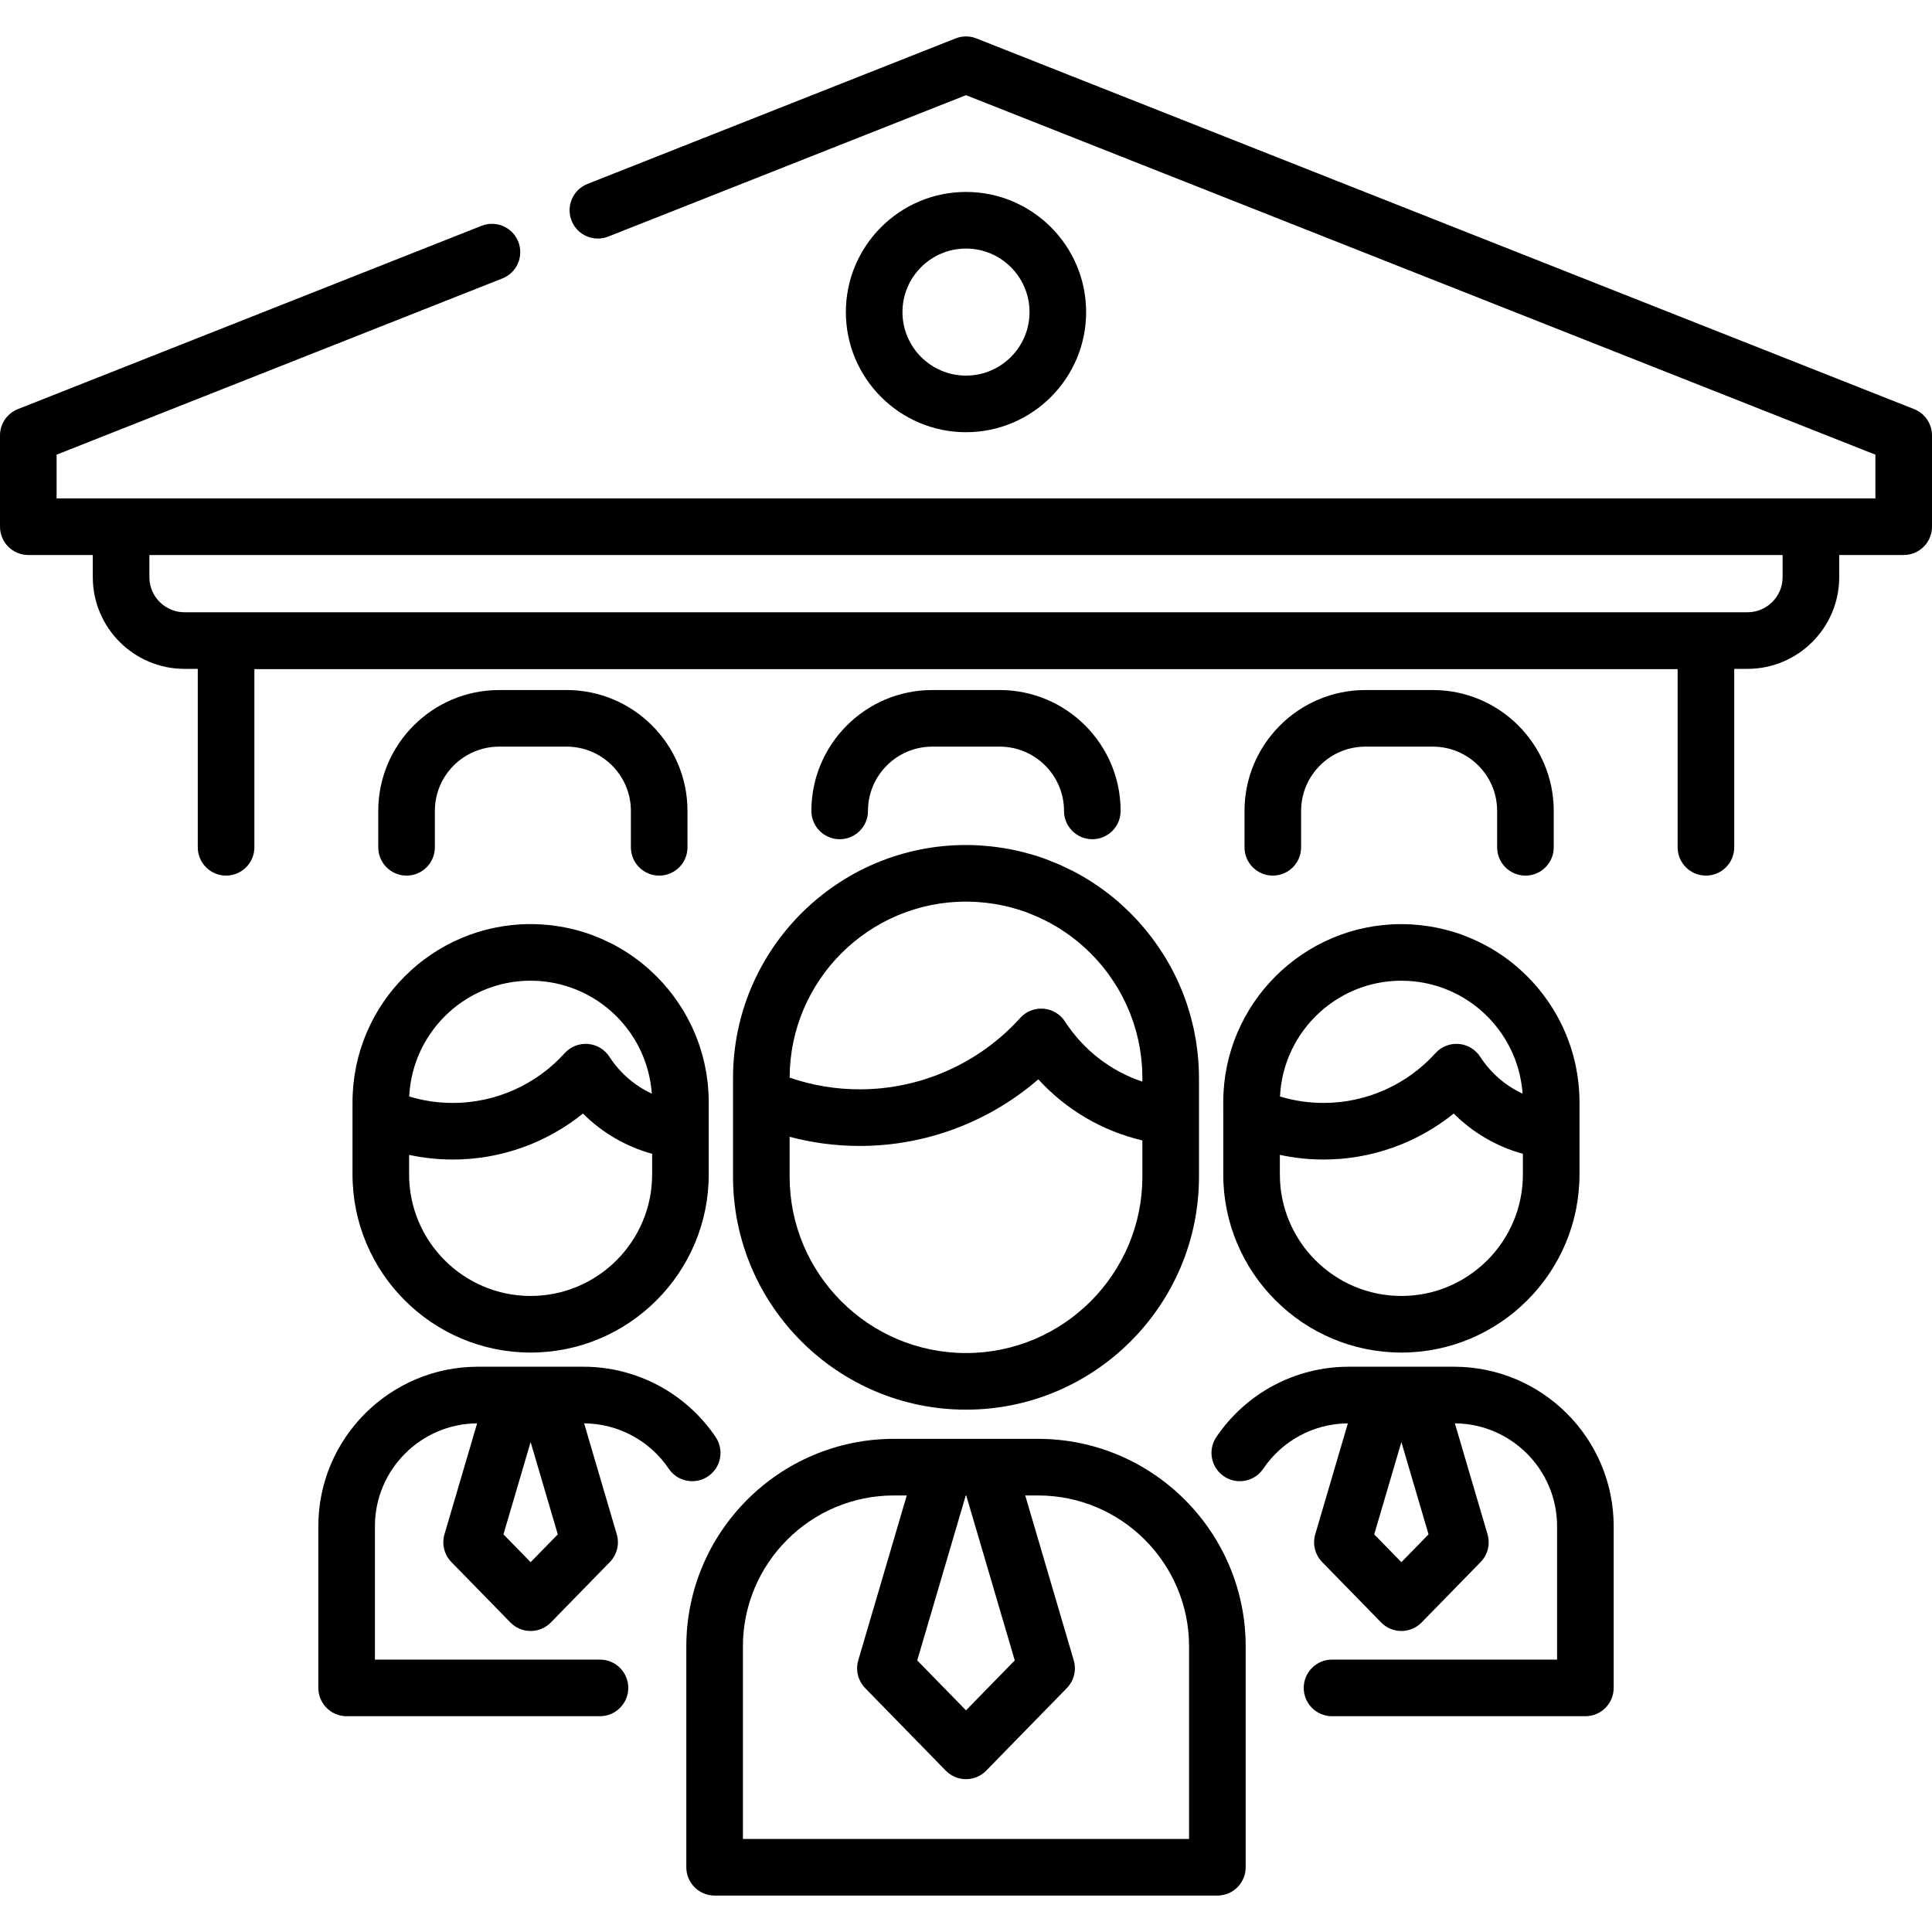 <?xml version="1.0" encoding="iso-8859-1"?>
<!-- Generator: Adobe Illustrator 19.0.0, SVG Export Plug-In . SVG Version: 6.00 Build 0)  -->
<svg xmlns="http://www.w3.org/2000/svg" xmlns:xlink="http://www.w3.org/1999/xlink" version="1.1" id="Capa_1" x="0px" y="0px" viewBox="0 0 512 512" style="enable-background:new 0 0 512 512;" xml:space="preserve" width="512" height="512">
<g>
	<path d="M404.258,232.045c4.143,0,7.5-3.358,7.5-7.5v-9.643c0-17.664-14.371-32.035-32.035-32.035h-17.88   c-17.664,0-32.035,14.371-32.035,32.035v9.643c0,4.142,3.357,7.5,7.5,7.5s7.5-3.358,7.5-7.5v-9.643   c0-9.393,7.642-17.035,17.035-17.035h17.88c9.394,0,17.035,7.642,17.035,17.035v9.643   C396.758,228.687,400.115,232.045,404.258,232.045z"/>
	<path d="M230.024,214.902c0-9.393,7.642-17.035,17.035-17.035h17.881c9.394,0,17.035,7.642,17.035,17.035   c0,4.142,3.357,7.5,7.5,7.5s7.5-3.358,7.5-7.5c0-17.664-14.371-32.035-32.035-32.035H247.06c-17.664,0-32.035,14.371-32.035,32.035   c0,4.142,3.357,7.5,7.5,7.5S230.024,219.044,230.024,214.902z"/>
	<path d="M174.692,232.045c4.143,0,7.5-3.358,7.5-7.5v-9.643c0-17.664-14.371-32.035-32.035-32.035h-17.88   c-17.664,0-32.035,14.371-32.035,32.035v9.643c0,4.142,3.357,7.5,7.5,7.5s7.5-3.358,7.5-7.5v-9.643   c0-9.393,7.642-17.035,17.035-17.035h17.88c9.394,0,17.035,7.642,17.035,17.035v9.643   C167.192,228.687,170.55,232.045,174.692,232.045z"/>
	<path d="M507.257,108.417l-248.5-98.237c-1.771-0.7-3.742-0.7-5.514,0l-97.554,38.564c-3.853,1.522-5.74,5.88-4.218,9.732   s5.881,5.742,9.731,4.217L256,25.22l241,95.272v11.594H15v-11.594L133.134,73.79c3.853-1.522,5.74-5.88,4.218-9.732   c-1.522-3.852-5.88-5.74-9.731-4.217L4.743,108.417C1.881,109.548,0,112.314,0,115.391v24.194c0,4.142,3.357,7.5,7.5,7.5h17.091   v5.866c0,13.402,10.903,24.306,24.306,24.306h3.514v47.288c0,4.142,3.357,7.5,7.5,7.5s7.5-3.358,7.5-7.5v-47.212h377.18v47.212   c0,4.142,3.357,7.5,7.5,7.5s7.5-3.358,7.5-7.5v-47.288h3.514c13.402,0,24.306-10.903,24.306-24.306v-5.866H504.5   c4.143,0,7.5-3.358,7.5-7.5v-24.194C512,112.314,510.119,109.548,507.257,108.417z M472.409,152.952   c0,5.131-4.175,9.306-9.306,9.306H48.896c-5.131,0-9.306-4.174-9.306-9.306v-5.866h432.818V152.952z"/>
	<path d="M287.837,82.704c0-17.555-14.282-31.836-31.837-31.836s-31.837,14.282-31.837,31.836s14.282,31.837,31.837,31.837   S287.837,100.259,287.837,82.704z M239.163,82.704c0-9.284,7.553-16.836,16.837-16.836s16.837,7.553,16.837,16.836   S265.284,99.541,256,99.541S239.163,91.988,239.163,82.704z"/>
	<path d="M385.361,362.198h-9.829h-8.305h-9.829c-14.066,0-27.171,6.967-35.056,18.636c-2.318,3.432-1.416,8.094,2.016,10.413   c3.435,2.32,8.096,1.417,10.414-2.016c5.054-7.48,13.427-11.962,22.429-12.027l-8.649,29.398c-0.766,2.602-0.066,5.415,1.829,7.356   l15.633,16.011c1.411,1.445,3.346,2.26,5.366,2.26s3.955-0.815,5.366-2.26l15.633-16.011c1.896-1.941,2.595-4.754,1.829-7.356   l-8.65-29.399c14.951,0.107,27.083,12.299,27.083,27.276v35.333H353c-4.143,0-7.5,3.358-7.5,7.5s3.357,7.5,7.5,7.5h67.142   c4.143,0,7.5-3.358,7.5-7.5v-42.833C427.642,381.165,408.675,362.198,385.361,362.198z M371.38,413.994l-7.198-7.372l7.198-24.465   l7.198,24.465L371.38,413.994z"/>
	<path d="M187.642,391.246c3.432-2.319,4.334-6.981,2.016-10.413c-7.885-11.669-20.989-18.636-35.056-18.636h-9.829h-8.305h-9.829   c-23.313,0-42.28,18.967-42.28,42.281v42.833c0,4.142,3.357,7.5,7.5,7.5H159c4.143,0,7.5-3.358,7.5-7.5s-3.357-7.5-7.5-7.5H99.358   v-35.333c0-14.976,12.132-27.169,27.083-27.276l-8.65,29.399c-0.766,2.602-0.066,5.415,1.829,7.356l15.633,16.011   c1.411,1.445,3.346,2.26,5.366,2.26s3.955-0.815,5.366-2.26l15.633-16.011c1.896-1.941,2.595-4.754,1.829-7.356l-8.649-29.398   c9.002,0.065,17.375,4.547,22.429,12.027C179.546,392.663,184.21,393.566,187.642,391.246z M140.62,413.994l-7.198-7.372   l7.198-24.465l7.198,24.465L140.62,413.994z"/>
	<path d="M93.418,295.768v15.472c0,26.027,21.175,47.202,47.202,47.202c26.028,0,47.203-21.175,47.203-47.202v-11.647v-7.494   c0-0.841-0.024-1.677-0.068-2.507c-0.01-0.187-0.03-0.372-0.042-0.558c-0.042-0.65-0.09-1.299-0.158-1.942   c-0.021-0.195-0.051-0.388-0.074-0.582c-0.075-0.634-0.156-1.266-0.257-1.892c-0.031-0.195-0.071-0.389-0.104-0.583   c-0.107-0.621-0.222-1.24-0.354-1.853c-0.043-0.202-0.094-0.403-0.14-0.604c-0.137-0.598-0.281-1.192-0.44-1.781   c-0.059-0.218-0.124-0.435-0.186-0.652c-0.161-0.563-0.329-1.122-0.51-1.676c-0.079-0.242-0.162-0.481-0.244-0.721   c-0.178-0.516-0.363-1.028-0.559-1.536c-0.104-0.272-0.212-0.543-0.321-0.813c-0.187-0.46-0.381-0.916-0.582-1.369   c-0.136-0.307-0.273-0.613-0.416-0.918c-0.187-0.397-0.381-0.789-0.577-1.179c-0.174-0.346-0.347-0.691-0.53-1.033   c-0.173-0.324-0.355-0.642-0.536-0.962c-0.222-0.393-0.442-0.786-0.675-1.173c-0.133-0.22-0.275-0.435-0.411-0.654   c-1.448-2.314-3.097-4.51-4.943-6.559c-0.062-0.068-0.121-0.139-0.182-0.207c-0.398-0.437-0.81-0.862-1.225-1.285   c-0.147-0.15-0.292-0.302-0.441-0.45c-0.38-0.376-0.769-0.744-1.163-1.108c-0.202-0.187-0.404-0.374-0.609-0.557   c-0.183-0.164-0.356-0.335-0.542-0.496c-0.063-0.058-0.126-0.114-0.19-0.17c-0.102-0.086-0.204-0.171-0.266-0.219   c-0.364-0.308-0.732-0.611-1.105-0.908l-0.505-0.395c-0.202-0.156-0.406-0.306-0.609-0.458c-0.009-0.006-0.017-0.013-0.025-0.019   c-0.13-0.097-0.26-0.198-0.39-0.293c-0.205-0.15-0.411-0.299-0.627-0.452c-0.273-0.193-0.547-0.379-0.819-0.562   c-0.002-0.001-0.004-0.003-0.006-0.004c-0.042-0.028-0.085-0.059-0.126-0.087c-0.237-0.16-0.476-0.318-0.72-0.476   c-0.292-0.188-0.587-0.371-0.873-0.546c-0.044-0.027-0.092-0.055-0.136-0.083c-0.043-0.026-0.087-0.052-0.13-0.079   c-0.191-0.117-0.378-0.232-0.585-0.354c-0.239-0.14-0.48-0.274-0.745-0.422l-0.099-0.055c-0.115-0.064-0.221-0.121-0.334-0.184   c-0.079-0.043-0.158-0.088-0.238-0.131c-0.103-0.057-0.214-0.12-0.312-0.172c-0.138-0.074-0.277-0.145-0.418-0.216l-0.123-0.063   c-0.118-0.061-0.239-0.111-0.357-0.171c-0.576-0.29-1.159-0.568-1.748-0.835c-0.227-0.103-0.453-0.209-0.68-0.308   c-0.602-0.261-1.211-0.507-1.826-0.744c-0.214-0.083-0.425-0.173-0.64-0.253c-0.761-0.281-1.532-0.543-2.311-0.785   c-0.419-0.131-0.844-0.242-1.266-0.36c-0.384-0.107-0.766-0.218-1.154-0.316c-0.464-0.117-0.932-0.221-1.4-0.324   c-0.362-0.08-0.724-0.158-1.088-0.229c-0.465-0.091-0.931-0.174-1.399-0.25c-0.395-0.065-0.792-0.122-1.191-0.177   c-0.438-0.06-0.875-0.12-1.316-0.168c-0.484-0.053-0.973-0.091-1.461-0.129c-0.363-0.028-0.724-0.063-1.089-0.083   c-0.819-0.045-1.643-0.07-2.473-0.072c-0.044,0-0.088-0.004-0.132-0.004c-26.027,0-47.202,21.175-47.202,47.203V295.768z    M140.62,343.442c-17.756,0-32.202-14.446-32.202-32.202v-5.188c3.79,0.82,7.667,1.239,11.606,1.239   c12.598,0,24.768-4.365,34.468-12.188c5.088,5.088,11.387,8.756,18.331,10.67v5.466   C172.823,328.996,158.377,343.442,140.62,343.442z M142.392,259.947c0.256,0.014,0.51,0.038,0.764,0.058   c0.326,0.025,0.651,0.051,0.975,0.086c0.305,0.033,0.608,0.074,0.911,0.116c0.265,0.036,0.53,0.075,0.794,0.118   c0.325,0.053,0.649,0.111,0.97,0.174c0.241,0.047,0.481,0.099,0.721,0.151c0.325,0.071,0.65,0.144,0.971,0.225   c0.255,0.065,0.508,0.137,0.761,0.208c0.296,0.083,0.593,0.161,0.885,0.252c0.529,0.165,1.055,0.342,1.576,0.534   c0.128,0.047,0.253,0.101,0.38,0.15c0.44,0.17,0.879,0.345,1.314,0.535c0.129,0.056,0.255,0.116,0.383,0.173   c0.44,0.199,0.878,0.406,1.311,0.626c0.241,0.122,0.483,0.242,0.721,0.37c0.11,0.06,0.22,0.121,0.33,0.182   c0.328,0.182,0.654,0.368,0.975,0.561c0.097,0.059,0.193,0.116,0.293,0.178c0.018,0.011,0.036,0.022,0.054,0.033   c0.336,0.207,0.668,0.42,0.996,0.639c0.014,0.009,0.026,0.017,0.04,0.027c0.098,0.065,0.191,0.131,0.288,0.197   c0.329,0.226,0.655,0.456,0.974,0.693c0.052,0.039,0.103,0.076,0.156,0.116c0.337,0.254,0.668,0.516,0.995,0.782   c0.098,0.08,0.197,0.16,0.294,0.242c0.231,0.193,0.457,0.392,0.683,0.592c0.199,0.176,0.397,0.353,0.591,0.533   c0.202,0.187,0.401,0.378,0.598,0.57c0.172,0.168,0.343,0.338,0.511,0.509c0.205,0.21,0.408,0.422,0.608,0.637   c0.152,0.164,0.302,0.33,0.451,0.497c0.202,0.227,0.401,0.456,0.597,0.689c0.14,0.166,0.277,0.333,0.413,0.502   c0.191,0.237,0.38,0.476,0.565,0.719c0.134,0.176,0.266,0.355,0.396,0.534c0.174,0.238,0.345,0.477,0.512,0.72   c0.136,0.198,0.269,0.398,0.4,0.599c0.15,0.228,0.298,0.457,0.442,0.689c0.141,0.227,0.277,0.457,0.412,0.688   c0.124,0.211,0.247,0.422,0.366,0.636c0.146,0.263,0.287,0.53,0.426,0.797c0.097,0.187,0.195,0.373,0.288,0.562   c0.149,0.301,0.291,0.605,0.43,0.91c0.074,0.163,0.149,0.325,0.221,0.489c0.146,0.334,0.284,0.672,0.418,1.011   c0.056,0.142,0.114,0.283,0.168,0.426c0.136,0.359,0.264,0.722,0.388,1.086c0.044,0.131,0.09,0.261,0.133,0.393   c0.12,0.37,0.231,0.744,0.338,1.119c0.038,0.134,0.078,0.268,0.115,0.402c0.1,0.368,0.19,0.739,0.277,1.112   c0.035,0.149,0.071,0.298,0.104,0.448c0.077,0.353,0.145,0.708,0.21,1.065c0.032,0.178,0.066,0.355,0.096,0.533   c0.054,0.326,0.1,0.655,0.144,0.984c0.029,0.215,0.058,0.43,0.083,0.647c0.033,0.295,0.06,0.592,0.085,0.889   c0.013,0.153,0.024,0.307,0.035,0.46c-4.525-2.094-8.424-5.447-11.231-9.772c-1.269-1.955-3.374-3.209-5.697-3.394   c-2.312-0.186-4.6,0.721-6.161,2.452c-7.562,8.378-18.357,13.184-29.62,13.184c-3.96,0-7.833-0.573-11.568-1.709   c0.001-0.025,0-0.049,0.002-0.074c0.011-0.22,0.032-0.437,0.047-0.655c0.022-0.319,0.042-0.639,0.073-0.956   c0.022-0.227,0.054-0.451,0.082-0.676c0.037-0.305,0.071-0.611,0.116-0.914c0.034-0.228,0.077-0.453,0.116-0.679   c0.051-0.296,0.1-0.593,0.159-0.886c0.045-0.227,0.099-0.45,0.15-0.675c0.064-0.289,0.127-0.578,0.2-0.864   c0.057-0.224,0.121-0.445,0.182-0.667c0.078-0.281,0.155-0.563,0.24-0.842c0.068-0.223,0.143-0.442,0.216-0.663   c0.09-0.273,0.18-0.547,0.277-0.816c0.079-0.218,0.164-0.433,0.247-0.649c0.103-0.267,0.206-0.535,0.315-0.798   c0.089-0.214,0.183-0.424,0.276-0.635c0.115-0.26,0.23-0.52,0.352-0.777c0.099-0.208,0.202-0.414,0.305-0.62   c0.127-0.254,0.255-0.507,0.389-0.757c0.108-0.202,0.22-0.401,0.332-0.6c0.139-0.248,0.28-0.495,0.425-0.739   c0.117-0.195,0.237-0.388,0.358-0.581c0.151-0.24,0.302-0.479,0.459-0.715c0.126-0.19,0.255-0.377,0.385-0.564   c0.161-0.232,0.324-0.463,0.492-0.691c0.134-0.183,0.271-0.363,0.409-0.543c0.172-0.225,0.347-0.448,0.525-0.668   c0.142-0.175,0.286-0.349,0.432-0.522c0.183-0.217,0.368-0.431,0.557-0.643c0.15-0.168,0.301-0.335,0.455-0.5   c0.193-0.208,0.389-0.414,0.588-0.617c0.157-0.161,0.315-0.32,0.476-0.477c0.203-0.199,0.41-0.395,0.618-0.589   c0.164-0.152,0.328-0.304,0.495-0.453c0.213-0.19,0.43-0.377,0.648-0.562c0.17-0.144,0.341-0.287,0.514-0.428   c0.223-0.181,0.449-0.357,0.676-0.532c0.177-0.136,0.354-0.271,0.533-0.403c0.232-0.171,0.467-0.336,0.704-0.501   c0.182-0.126,0.363-0.253,0.548-0.376c0.241-0.161,0.486-0.316,0.732-0.47c0.188-0.118,0.375-0.236,0.564-0.35   c0.25-0.149,0.503-0.293,0.756-0.435c0.193-0.109,0.385-0.218,0.58-0.323c0.258-0.138,0.52-0.27,0.782-0.401   c0.197-0.099,0.393-0.199,0.592-0.294c0.268-0.127,0.539-0.247,0.811-0.367c0.2-0.088,0.399-0.179,0.601-0.264   c0.277-0.116,0.558-0.223,0.839-0.331c0.202-0.078,0.402-0.158,0.606-0.232c0.289-0.105,0.582-0.2,0.875-0.296   c0.201-0.066,0.4-0.136,0.603-0.198c0.3-0.092,0.604-0.175,0.908-0.259c0.2-0.055,0.399-0.115,0.601-0.166   c0.313-0.08,0.631-0.149,0.948-0.219c0.197-0.044,0.391-0.092,0.589-0.132c0.333-0.068,0.67-0.123,1.007-0.18   c0.186-0.031,0.37-0.068,0.557-0.097c0.365-0.055,0.734-0.098,1.102-0.141c0.162-0.019,0.323-0.044,0.486-0.06   c0.435-0.044,0.875-0.074,1.315-0.1c0.099-0.006,0.197-0.017,0.296-0.022c0.544-0.027,1.091-0.042,1.642-0.042   c0.045,0,0.089,0.003,0.134,0.003C141.303,259.902,141.849,259.918,142.392,259.947z"/>
	<path d="M324.177,295.768v15.472c0,26.027,21.175,47.202,47.203,47.202c26.027,0,47.202-21.175,47.202-47.202v-11.647v-7.494   c0-0.841-0.024-1.676-0.068-2.507c-0.01-0.187-0.031-0.373-0.042-0.56c-0.042-0.649-0.089-1.296-0.157-1.937   c-0.021-0.199-0.052-0.395-0.076-0.593c-0.075-0.63-0.156-1.258-0.255-1.88c-0.032-0.198-0.072-0.394-0.106-0.591   c-0.107-0.618-0.221-1.233-0.351-1.842c-0.044-0.207-0.096-0.411-0.143-0.617c-0.135-0.593-0.278-1.183-0.436-1.767   c-0.06-0.223-0.126-0.444-0.189-0.666c-0.159-0.556-0.325-1.11-0.504-1.658c-0.081-0.248-0.166-0.495-0.251-0.742   c-0.175-0.508-0.358-1.013-0.55-1.513c-0.107-0.279-0.217-0.557-0.33-0.834c-0.184-0.452-0.375-0.901-0.572-1.346   c-0.139-0.314-0.279-0.627-0.425-0.938c-0.182-0.388-0.372-0.772-0.565-1.154c-0.178-0.354-0.356-0.708-0.543-1.058   c-0.167-0.313-0.343-0.621-0.518-0.93c-0.227-0.403-0.454-0.807-0.693-1.203c-0.127-0.21-0.262-0.415-0.392-0.623   c-1.457-2.333-3.119-4.545-4.979-6.609c-0.053-0.059-0.105-0.121-0.158-0.18c-0.399-0.438-0.812-0.864-1.229-1.288   c-0.147-0.149-0.291-0.301-0.44-0.449c-0.377-0.374-0.764-0.739-1.155-1.101c-0.206-0.191-0.411-0.381-0.621-0.569   c-0.177-0.159-0.345-0.325-0.525-0.481c-0.067-0.063-0.136-0.124-0.206-0.185c-0.102-0.086-0.204-0.171-0.275-0.227   c-0.364-0.308-0.731-0.611-1.077-0.885l-0.533-0.417c-0.338-0.26-0.678-0.517-1.015-0.763c-0.199-0.146-0.401-0.291-0.627-0.452   c-0.317-0.224-0.638-0.443-0.951-0.652c-0.237-0.16-0.476-0.318-0.72-0.476c-0.292-0.188-0.587-0.371-0.885-0.553l-0.102-0.063   c-0.021-0.013-0.045-0.027-0.067-0.04c-0.012-0.007-0.023-0.014-0.035-0.021c-0.206-0.126-0.41-0.25-0.636-0.384   c-0.212-0.124-0.425-0.243-0.639-0.362l-0.18-0.101c-0.129-0.073-0.252-0.138-0.38-0.209c-0.068-0.038-0.136-0.076-0.205-0.113   c-0.107-0.059-0.22-0.123-0.323-0.178c-0.14-0.074-0.281-0.146-0.423-0.218l-0.119-0.061c-0.116-0.06-0.236-0.109-0.352-0.168   c-0.58-0.292-1.167-0.572-1.759-0.841c-0.224-0.102-0.446-0.206-0.671-0.304c-0.606-0.263-1.22-0.511-1.839-0.749   c-0.21-0.081-0.417-0.17-0.628-0.248c-0.762-0.281-1.534-0.543-2.315-0.786c-0.417-0.13-0.839-0.24-1.259-0.358   c-0.386-0.108-0.77-0.219-1.16-0.318c-0.464-0.117-0.931-0.221-1.398-0.324c-0.362-0.08-0.725-0.158-1.09-0.229   c-0.465-0.091-0.931-0.174-1.399-0.25c-0.395-0.065-0.792-0.122-1.19-0.177c-0.438-0.06-0.876-0.12-1.316-0.168   c-0.484-0.053-0.972-0.091-1.461-0.129c-0.363-0.028-0.724-0.063-1.089-0.083c-0.819-0.045-1.644-0.07-2.473-0.072   c-0.044,0-0.088-0.004-0.132-0.004c-26.028,0-47.203,21.175-47.203,47.203V295.768z M371.38,343.442   c-17.757,0-32.203-14.446-32.203-32.202v-5.188c3.79,0.82,7.667,1.239,11.607,1.239c12.597,0,24.769-4.366,34.468-12.187   c5.088,5.087,11.386,8.755,18.33,10.67v5.466C403.582,328.996,389.136,343.442,371.38,343.442z M373.152,259.947   c0.256,0.014,0.508,0.038,0.762,0.058c0.327,0.025,0.653,0.051,0.978,0.086c0.304,0.033,0.606,0.074,0.908,0.116   c0.267,0.037,0.533,0.075,0.799,0.118c0.323,0.053,0.645,0.11,0.965,0.173c0.244,0.048,0.487,0.1,0.729,0.153   c0.323,0.071,0.645,0.143,0.964,0.223c0.26,0.066,0.517,0.14,0.774,0.212c0.291,0.081,0.584,0.159,0.871,0.248   c0.531,0.165,1.059,0.343,1.582,0.536c0.123,0.045,0.242,0.097,0.364,0.144c0.447,0.172,0.892,0.35,1.332,0.542   c0.125,0.054,0.248,0.112,0.371,0.168c0.444,0.201,0.886,0.41,1.324,0.632c0.252,0.128,0.506,0.253,0.754,0.387   c0.076,0.042,0.163,0.09,0.25,0.138c0.352,0.194,0.7,0.394,1.043,0.601c0.053,0.032,0.106,0.064,0.159,0.096l0.108,0.066   c0.01,0.006,0.02,0.013,0.03,0.019c0.352,0.216,0.699,0.439,1.041,0.668c0.006,0.004,0.012,0.008,0.019,0.012   c0.091,0.061,0.173,0.119,0.262,0.179c0.323,0.221,0.642,0.448,0.957,0.681c0.101,0.075,0.208,0.156,0.313,0.235   c0.299,0.227,0.594,0.459,0.885,0.696c0.094,0.077,0.188,0.154,0.281,0.231c0.234,0.195,0.462,0.396,0.69,0.598   c0.201,0.177,0.4,0.356,0.596,0.537c0.201,0.187,0.4,0.377,0.596,0.568c0.173,0.168,0.343,0.338,0.512,0.51   c0.206,0.21,0.409,0.423,0.609,0.639c0.151,0.163,0.3,0.327,0.447,0.492c0.204,0.229,0.405,0.46,0.602,0.695   c0.137,0.164,0.272,0.329,0.406,0.495c0.194,0.239,0.384,0.481,0.571,0.726c0.132,0.174,0.261,0.349,0.39,0.525   c0.176,0.241,0.35,0.484,0.519,0.73c0.133,0.193,0.263,0.389,0.392,0.585c0.153,0.233,0.304,0.466,0.451,0.703   c0.138,0.223,0.271,0.448,0.404,0.673c0.126,0.215,0.252,0.431,0.374,0.65c0.144,0.259,0.282,0.52,0.418,0.783   c0.1,0.191,0.199,0.382,0.295,0.575c0.147,0.297,0.287,0.597,0.425,0.898c0.076,0.166,0.153,0.332,0.226,0.5   c0.144,0.331,0.281,0.665,0.414,1c0.058,0.146,0.117,0.291,0.173,0.437c0.135,0.357,0.262,0.717,0.385,1.078   c0.045,0.133,0.092,0.265,0.135,0.399c0.12,0.369,0.231,0.742,0.338,1.115c0.039,0.135,0.079,0.27,0.115,0.406   c0.1,0.367,0.19,0.737,0.276,1.108c0.035,0.15,0.072,0.3,0.104,0.451c0.077,0.352,0.145,0.707,0.21,1.062   c0.032,0.178,0.066,0.356,0.096,0.535c0.054,0.326,0.1,0.654,0.144,0.982c0.029,0.216,0.058,0.431,0.083,0.648   c0.033,0.295,0.06,0.592,0.085,0.889c0.013,0.153,0.024,0.307,0.035,0.46c-4.525-2.094-8.424-5.447-11.231-9.772   c-1.269-1.955-3.374-3.209-5.697-3.394c-2.323-0.186-4.601,0.721-6.162,2.452c-7.561,8.378-18.355,13.183-29.618,13.183   c-3.96,0-7.833-0.573-11.569-1.709c0.001-0.025,0-0.049,0.002-0.074c0.011-0.22,0.032-0.437,0.047-0.655   c0.022-0.319,0.042-0.639,0.073-0.956c0.022-0.227,0.054-0.451,0.082-0.676c0.037-0.305,0.071-0.611,0.116-0.914   c0.034-0.228,0.077-0.453,0.116-0.679c0.051-0.296,0.1-0.593,0.159-0.886c0.045-0.227,0.099-0.45,0.15-0.675   c0.064-0.289,0.127-0.578,0.2-0.864c0.056-0.223,0.121-0.444,0.182-0.665c0.078-0.282,0.155-0.565,0.24-0.845   c0.068-0.221,0.142-0.439,0.214-0.658c0.091-0.274,0.18-0.549,0.278-0.82c0.078-0.218,0.163-0.433,0.246-0.649   c0.103-0.267,0.206-0.535,0.315-0.798c0.089-0.214,0.183-0.424,0.276-0.635c0.115-0.26,0.23-0.52,0.352-0.777   c0.099-0.208,0.202-0.414,0.305-0.62c0.127-0.254,0.255-0.507,0.388-0.757c0.108-0.202,0.22-0.402,0.333-0.602   c0.139-0.247,0.279-0.493,0.423-0.735c0.118-0.197,0.239-0.391,0.36-0.585c0.15-0.239,0.301-0.477,0.457-0.712   c0.126-0.19,0.255-0.378,0.385-0.565c0.161-0.233,0.325-0.464,0.492-0.692c0.134-0.182,0.27-0.362,0.408-0.542   c0.173-0.225,0.348-0.448,0.526-0.669c0.142-0.175,0.286-0.349,0.432-0.522c0.183-0.216,0.368-0.431,0.557-0.642   c0.15-0.169,0.302-0.336,0.456-0.501c0.193-0.208,0.389-0.413,0.587-0.616c0.157-0.161,0.315-0.32,0.476-0.477   c0.203-0.199,0.41-0.395,0.618-0.589c0.164-0.152,0.328-0.304,0.495-0.453c0.214-0.191,0.431-0.378,0.649-0.563   c0.17-0.144,0.34-0.287,0.513-0.427c0.222-0.181,0.448-0.357,0.676-0.532c0.177-0.136,0.354-0.272,0.534-0.404   c0.231-0.17,0.467-0.336,0.703-0.5c0.182-0.127,0.364-0.253,0.548-0.376c0.241-0.161,0.487-0.316,0.733-0.471   c0.187-0.117,0.373-0.235,0.563-0.348c0.25-0.15,0.504-0.293,0.758-0.437c0.192-0.108,0.384-0.218,0.579-0.322   c0.258-0.138,0.521-0.27,0.783-0.402c0.197-0.099,0.392-0.199,0.591-0.293c0.268-0.127,0.54-0.247,0.812-0.368   c0.199-0.088,0.398-0.179,0.599-0.263c0.278-0.116,0.56-0.224,0.841-0.332c0.201-0.078,0.401-0.158,0.604-0.231   c0.289-0.104,0.581-0.2,0.874-0.296c0.201-0.066,0.401-0.136,0.604-0.199c0.3-0.092,0.604-0.175,0.907-0.258   c0.201-0.055,0.4-0.115,0.602-0.166c0.313-0.08,0.631-0.149,0.948-0.219c0.197-0.044,0.391-0.092,0.589-0.132   c0.333-0.068,0.67-0.123,1.007-0.18c0.186-0.031,0.37-0.068,0.556-0.097c0.365-0.055,0.734-0.098,1.103-0.141   c0.162-0.019,0.323-0.044,0.486-0.06c0.436-0.044,0.875-0.074,1.315-0.1c0.099-0.006,0.196-0.017,0.295-0.022   c0.544-0.027,1.091-0.042,1.642-0.042c0.045,0,0.089,0.003,0.134,0.003C372.062,259.902,372.609,259.918,373.152,259.947z"/>
	<path d="M275.101,381.31h-13.428h-11.346h-13.428c-30.337,0-55.018,24.681-55.018,55.017v58.518c0,4.142,3.357,7.5,7.5,7.5h133.236   c4.143,0,7.5-3.358,7.5-7.5v-58.518C330.118,405.991,305.438,381.31,275.101,381.31z M256.062,396.31l12.861,43.714L256,453.26   l-12.923-13.235l12.861-43.714H256.062z M315.118,487.345H196.882v-51.018c0-22.065,17.952-40.017,40.018-40.017h3.403   l-12.855,43.694c-0.766,2.602-0.066,5.415,1.829,7.356l21.357,21.874c1.411,1.446,3.346,2.261,5.366,2.261s3.955-0.815,5.366-2.261   l21.357-21.874c1.896-1.941,2.595-4.754,1.829-7.356l-12.855-43.694h3.403c22.065,0,40.018,17.952,40.018,40.017V487.345z"/>
	<path d="M194.259,285.679v5.014v21.137c0,34.044,27.697,61.742,61.741,61.742s61.741-27.697,61.741-61.742v-15.912v-10.239   c0-1.101-0.031-2.194-0.089-3.281c-0.013-0.245-0.04-0.487-0.056-0.731c-0.055-0.85-0.117-1.698-0.206-2.539   c-0.027-0.257-0.067-0.51-0.098-0.766c-0.098-0.828-0.205-1.653-0.335-2.471c-0.041-0.257-0.093-0.51-0.137-0.766   c-0.141-0.812-0.29-1.621-0.463-2.423c-0.057-0.264-0.122-0.525-0.182-0.787c-0.179-0.784-0.368-1.564-0.577-2.336   c-0.077-0.283-0.16-0.564-0.241-0.846c-0.211-0.738-0.432-1.471-0.669-2.198c-0.103-0.314-0.211-0.627-0.318-0.939   c-0.234-0.678-0.478-1.351-0.734-2.018c-0.135-0.352-0.274-0.703-0.416-1.052c-0.247-0.607-0.503-1.208-0.768-1.806   c-0.175-0.396-0.352-0.791-0.536-1.183c-0.247-0.526-0.505-1.046-0.766-1.564c-0.224-0.445-0.447-0.89-0.682-1.33   c-0.231-0.432-0.474-0.857-0.715-1.283c-0.285-0.505-0.569-1.012-0.869-1.509c-0.181-0.3-0.374-0.593-0.56-0.889   c-1.867-2.981-3.992-5.81-6.364-8.455c-0.114-0.127-0.223-0.258-0.338-0.384c-0.501-0.549-1.02-1.084-1.542-1.616   c-0.214-0.219-0.426-0.44-0.644-0.656c-0.48-0.475-0.972-0.94-1.469-1.4c-0.284-0.263-0.568-0.526-0.857-0.784   c-0.234-0.209-0.456-0.429-0.694-0.635c-0.082-0.077-0.165-0.151-0.251-0.225c-0.106-0.091-0.215-0.18-0.341-0.281   c-0.471-0.397-0.945-0.789-1.434-1.178c-0.22-0.174-0.44-0.345-0.666-0.52c-0.258-0.199-0.516-0.389-0.775-0.583   c-0.02-0.015-0.04-0.03-0.06-0.045c-0.169-0.126-0.338-0.259-0.507-0.381c-0.265-0.193-0.529-0.384-0.811-0.583   c-0.353-0.249-0.71-0.492-1.067-0.733c-0.005-0.003-0.009-0.006-0.014-0.01c-0.057-0.038-0.113-0.078-0.17-0.117   c-0.31-0.207-0.619-0.414-0.938-0.62c-0.379-0.244-0.76-0.48-1.157-0.724l-0.169-0.104c-0.01-0.006-0.021-0.013-0.032-0.019   c-0.027-0.017-0.054-0.033-0.082-0.049c-0.265-0.162-0.529-0.324-0.813-0.491c-0.286-0.167-0.574-0.328-0.862-0.489l-0.227-0.127   c-0.147-0.082-0.297-0.163-0.445-0.245c-0.107-0.059-0.214-0.119-0.322-0.177c-0.144-0.079-0.285-0.16-0.432-0.237   c-0.165-0.088-0.333-0.173-0.501-0.257l-0.182-0.092c-0.143-0.073-0.289-0.134-0.432-0.206c-0.777-0.392-1.563-0.767-2.357-1.126   c-0.278-0.126-0.556-0.256-0.835-0.378c-0.812-0.353-1.635-0.685-2.464-1.004c-0.256-0.099-0.51-0.208-0.767-0.303   c-1.003-0.37-2.019-0.715-3.046-1.034c-0.528-0.164-1.062-0.304-1.594-0.454c-0.523-0.147-1.044-0.297-1.572-0.431   c-0.595-0.15-1.195-0.283-1.795-0.415c-0.486-0.107-0.973-0.212-1.464-0.308c-0.597-0.116-1.196-0.223-1.798-0.322   c-0.531-0.087-1.065-0.164-1.6-0.237c-0.559-0.076-1.117-0.153-1.68-0.214c-0.654-0.072-1.313-0.123-1.974-0.174   c-0.455-0.035-0.908-0.079-1.366-0.104c-1.132-0.062-2.271-0.099-3.419-0.099C221.956,223.938,194.259,251.635,194.259,285.679z    M256,358.572c-25.773,0-46.741-20.968-46.741-46.742v-10.569c6.037,1.612,12.26,2.427,18.604,2.427   c17.43,0,34.238-6.349,47.301-17.659c7.362,8.069,16.94,13.696,27.578,16.196v9.604C302.741,337.603,281.773,358.572,256,358.572z    M258.589,239.013c0.345,0.019,0.687,0.052,1.031,0.079c0.5,0.038,0.999,0.078,1.495,0.132c0.426,0.047,0.848,0.104,1.27,0.162   c0.406,0.055,0.812,0.114,1.216,0.18c0.452,0.074,0.902,0.154,1.35,0.242c0.377,0.073,0.752,0.154,1.127,0.237   c0.447,0.099,0.894,0.198,1.336,0.309c0.417,0.105,0.832,0.224,1.246,0.341c0.382,0.108,0.767,0.209,1.145,0.326   c0.786,0.244,1.567,0.507,2.341,0.794c0.142,0.052,0.28,0.113,0.422,0.167c0.686,0.262,1.368,0.537,2.044,0.833   c0.163,0.071,0.324,0.147,0.486,0.22c0.661,0.298,1.318,0.611,1.97,0.941c0.345,0.175,0.693,0.346,1.033,0.53   c0.143,0.078,0.286,0.157,0.428,0.236c0.511,0.282,1.017,0.572,1.516,0.873c0.06,0.037,0.121,0.073,0.181,0.109l0.166,0.102   c0.005,0.003,0.01,0.006,0.015,0.009c0.535,0.329,1.064,0.667,1.585,1.017c0.116,0.078,0.226,0.155,0.341,0.234   c0.49,0.335,0.974,0.679,1.45,1.032c0.12,0.089,0.238,0.178,0.356,0.267c0.474,0.359,0.941,0.725,1.401,1.101   c0.106,0.087,0.212,0.173,0.317,0.261c0.348,0.29,0.687,0.59,1.027,0.89c0.325,0.287,0.646,0.577,0.962,0.871   c0.286,0.267,0.57,0.536,0.85,0.81c0.28,0.274,0.554,0.554,0.826,0.834c0.291,0.299,0.581,0.599,0.864,0.906   c0.246,0.267,0.483,0.54,0.722,0.812c0.288,0.327,0.577,0.652,0.856,0.987c0.22,0.265,0.429,0.537,0.642,0.806   c0.278,0.35,0.562,0.697,0.83,1.055c0.253,0.337,0.49,0.685,0.733,1.028c0.38,0.537,0.749,1.082,1.107,1.636   c0.259,0.401,0.521,0.8,0.767,1.209c0.159,0.263,0.307,0.534,0.461,0.8c0.251,0.436,0.502,0.872,0.739,1.316   c0.134,0.25,0.259,0.504,0.388,0.756c0.243,0.475,0.482,0.952,0.708,1.435c0.109,0.232,0.213,0.468,0.318,0.702   c0.231,0.516,0.456,1.035,0.668,1.559c0.087,0.215,0.172,0.431,0.256,0.648c0.215,0.553,0.419,1.11,0.612,1.671   c0.069,0.2,0.138,0.401,0.204,0.602c0.193,0.584,0.372,1.173,0.542,1.766c0.054,0.189,0.11,0.377,0.161,0.567   c0.166,0.608,0.316,1.222,0.457,1.837c0.042,0.183,0.087,0.365,0.127,0.549c0.135,0.621,0.251,1.248,0.36,1.876   c0.032,0.186,0.07,0.37,0.1,0.557c0.101,0.626,0.182,1.257,0.258,1.888c0.023,0.193,0.053,0.384,0.074,0.578   c0.069,0.641,0.116,1.285,0.158,1.93c0.012,0.186,0.033,0.369,0.042,0.556c0.044,0.828,0.068,1.659,0.068,2.493v0.979   c-8.354-2.791-15.584-8.347-20.516-15.946c-1.269-1.955-3.374-3.209-5.697-3.394c-2.317-0.182-4.6,0.721-6.162,2.452   c-10.849,12.023-26.341,18.918-42.504,18.918c-6.392,0-12.629-1.041-18.601-3.101c0.001-0.402,0.019-0.8,0.03-1.199   c0.01-0.385,0.012-0.772,0.031-1.155c0.021-0.398,0.06-0.791,0.091-1.186c0.031-0.395,0.052-0.792,0.093-1.184   c0.039-0.383,0.097-0.76,0.145-1.139c0.051-0.399,0.094-0.8,0.155-1.196c0.056-0.364,0.129-0.721,0.194-1.082   c0.073-0.406,0.137-0.815,0.22-1.217c0.071-0.341,0.157-0.677,0.235-1.015c0.095-0.415,0.184-0.832,0.29-1.243   c0.083-0.321,0.182-0.635,0.271-0.953c0.119-0.422,0.231-0.846,0.362-1.263c0.092-0.295,0.199-0.584,0.297-0.877   c0.145-0.432,0.284-0.867,0.441-1.293c0.102-0.276,0.217-0.546,0.324-0.82c0.169-0.435,0.334-0.872,0.516-1.3   c0.11-0.258,0.232-0.509,0.346-0.765c0.195-0.436,0.385-0.874,0.592-1.303c0.116-0.239,0.243-0.471,0.363-0.708   c0.221-0.437,0.438-0.877,0.672-1.306c0.119-0.218,0.249-0.429,0.372-0.645c0.249-0.439,0.495-0.88,0.757-1.311   c0.119-0.195,0.248-0.383,0.37-0.576c0.279-0.443,0.555-0.886,0.848-1.319c0.126-0.186,0.261-0.364,0.39-0.548   c0.301-0.43,0.6-0.862,0.914-1.282c0.135-0.18,0.28-0.353,0.417-0.531c0.32-0.415,0.639-0.831,0.973-1.235   c0.125-0.15,0.257-0.294,0.384-0.442c0.357-0.422,0.715-0.844,1.087-1.252c0.128-0.14,0.264-0.273,0.393-0.412   c0.38-0.408,0.761-0.815,1.155-1.209c0.138-0.138,0.284-0.269,0.425-0.405c0.395-0.385,0.791-0.77,1.199-1.141   c0.145-0.131,0.296-0.254,0.443-0.383c0.413-0.366,0.827-0.732,1.253-1.084c0.161-0.133,0.331-0.257,0.494-0.388   c0.42-0.337,0.84-0.675,1.272-0.998c0.163-0.122,0.333-0.235,0.499-0.355c0.441-0.321,0.882-0.642,1.334-0.948   c0.164-0.111,0.334-0.212,0.5-0.32c0.461-0.303,0.922-0.607,1.395-0.894c0.191-0.116,0.389-0.221,0.582-0.335   c0.455-0.268,0.91-0.538,1.375-0.79c0.19-0.103,0.386-0.196,0.577-0.296c0.476-0.25,0.951-0.502,1.436-0.736   c0.212-0.102,0.431-0.193,0.646-0.292c0.472-0.219,0.942-0.44,1.421-0.643c0.25-0.106,0.507-0.198,0.76-0.3   c0.452-0.182,0.902-0.369,1.361-0.537c0.247-0.091,0.5-0.168,0.75-0.254c0.471-0.164,0.941-0.332,1.419-0.481   c0.292-0.091,0.59-0.166,0.884-0.252c0.442-0.128,0.882-0.263,1.33-0.378c0.33-0.085,0.667-0.153,0.999-0.231   c0.419-0.098,0.835-0.204,1.259-0.291c0.33-0.068,0.666-0.118,0.998-0.179c0.433-0.079,0.864-0.166,1.301-0.233   c0.346-0.053,0.698-0.088,1.047-0.133c0.429-0.056,0.855-0.12,1.288-0.164c0.421-0.043,0.847-0.065,1.271-0.097   c0.366-0.027,0.73-0.065,1.098-0.084c0.795-0.04,1.595-0.061,2.4-0.061C256.868,238.938,257.73,238.967,258.589,239.013z"/>
</g>















</svg>

